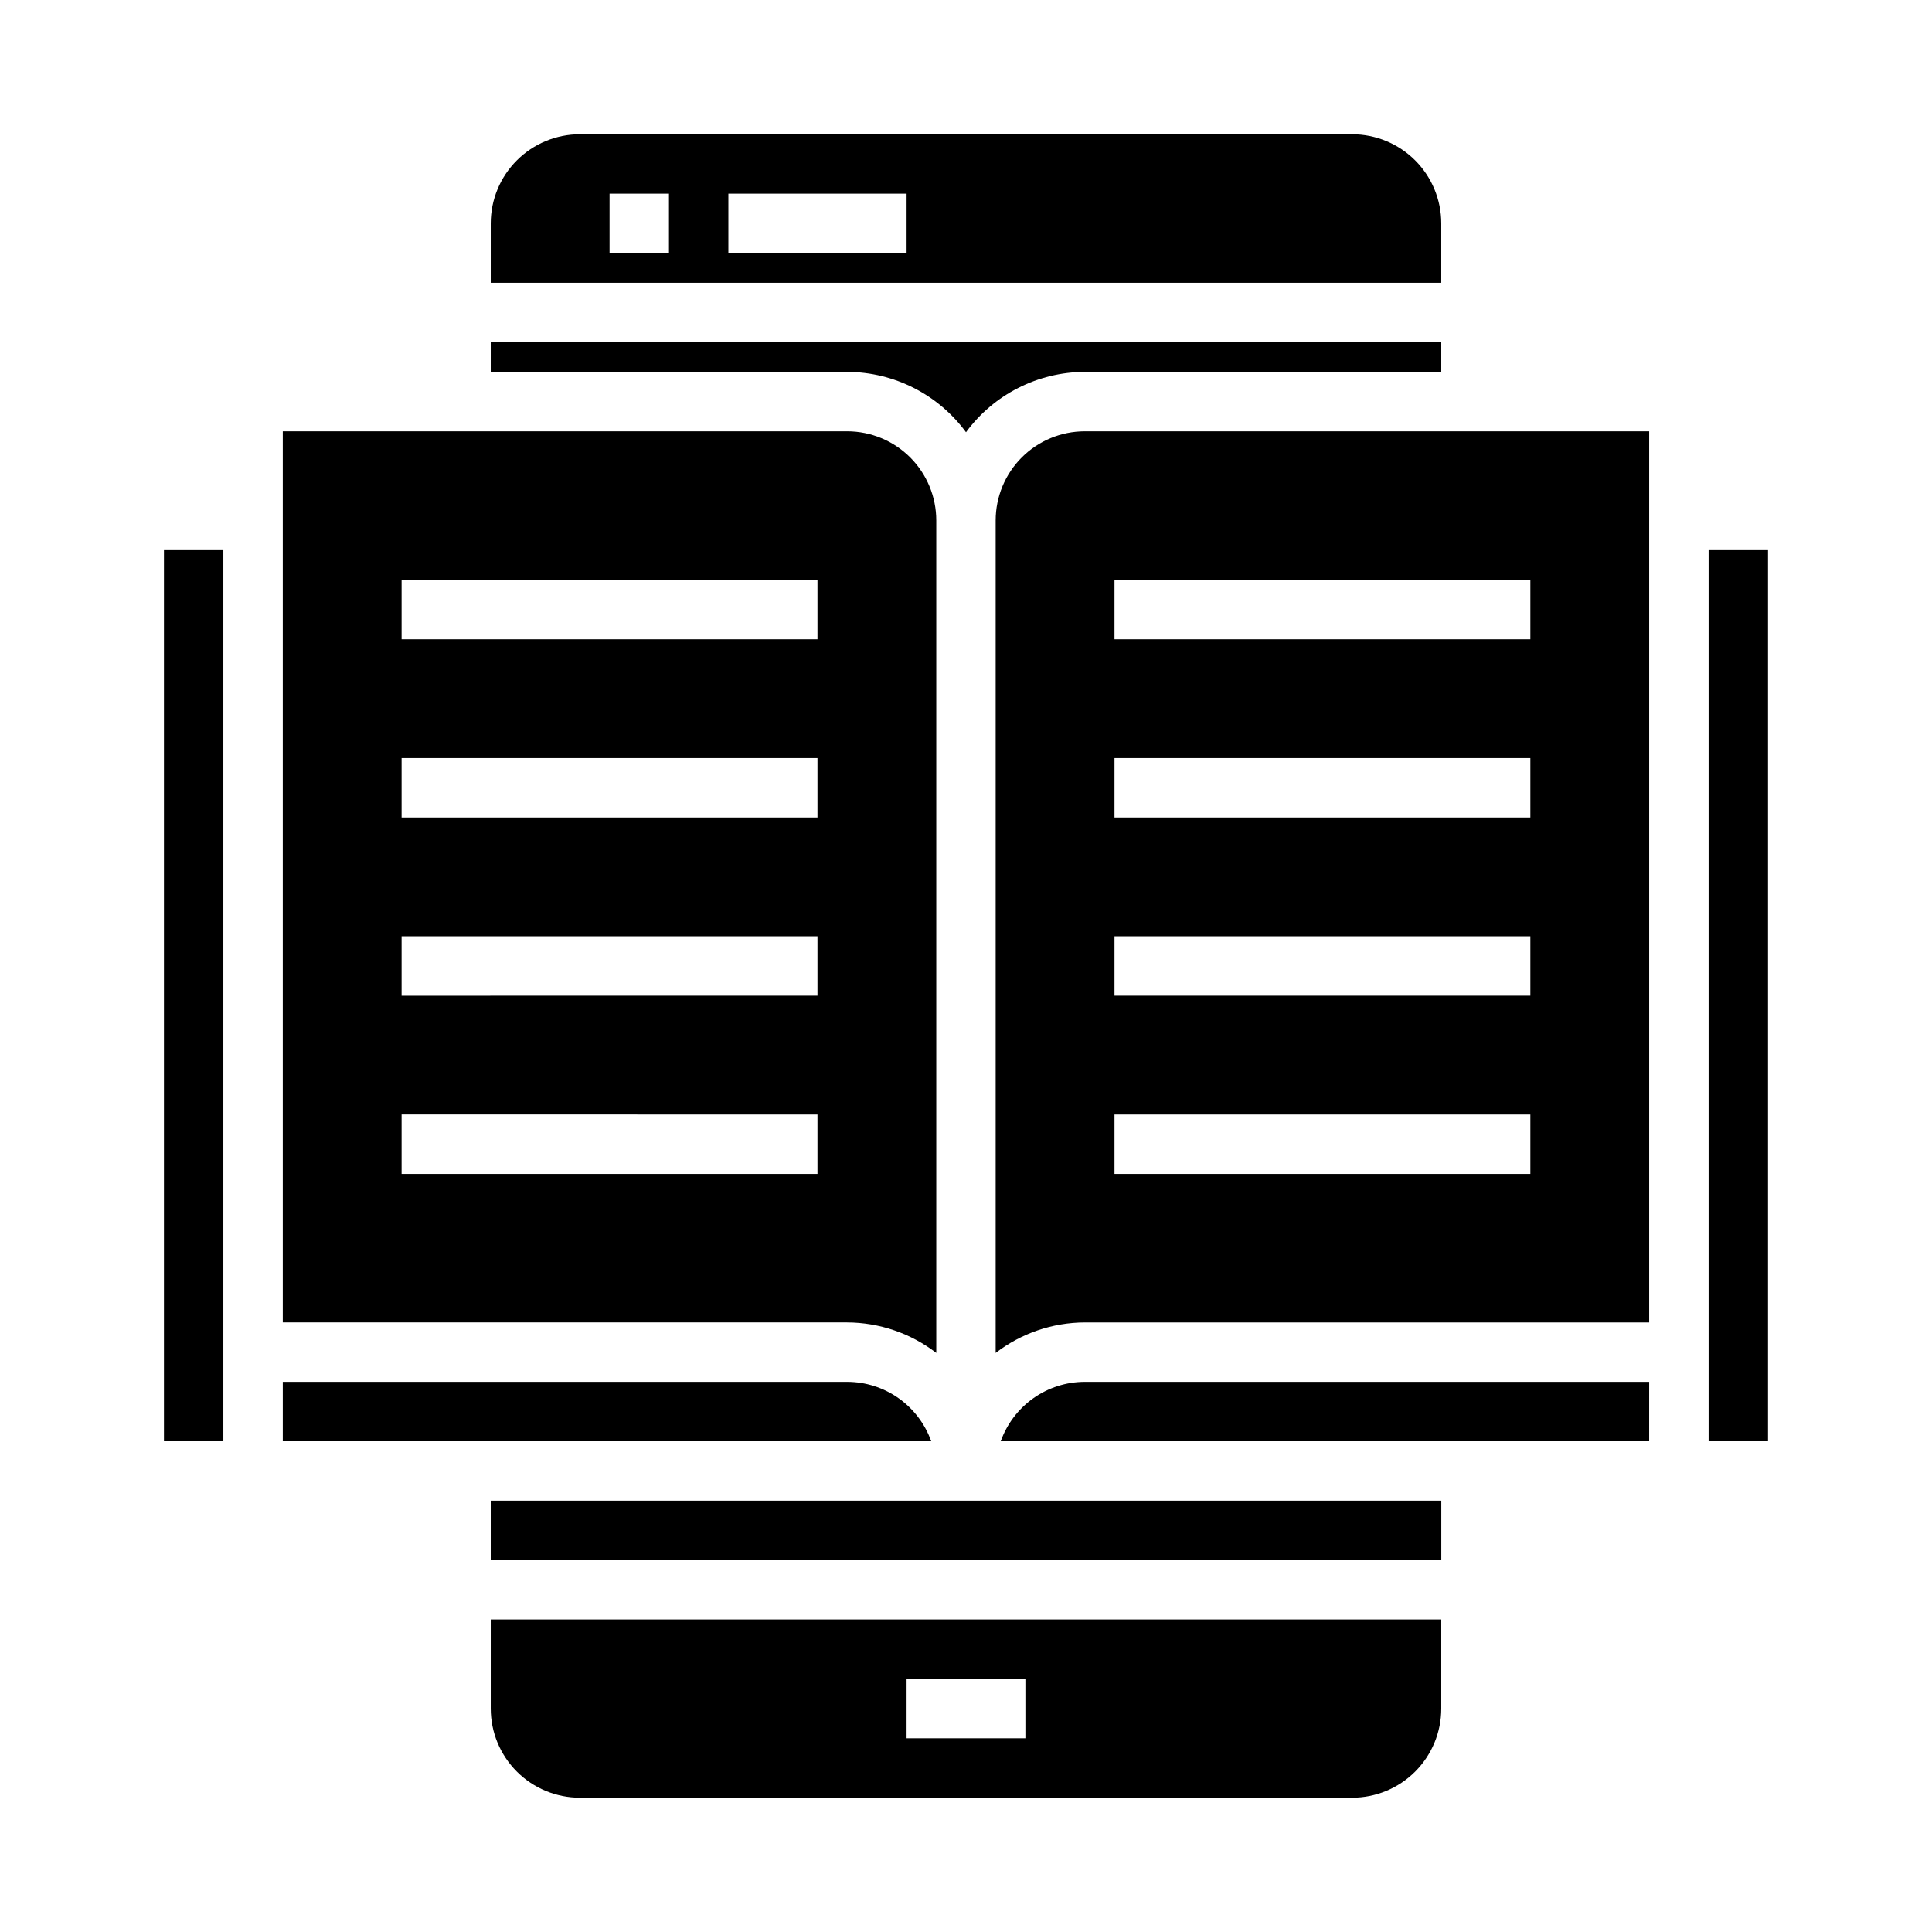 <?xml version="1.0" encoding="UTF-8"?>
<!-- Uploaded to: ICON Repo, www.svgrepo.com, Generator: ICON Repo Mixer Tools -->
<svg fill="#000000" width="800px" height="800px" version="1.1" viewBox="144 144 512 512" xmlns="http://www.w3.org/2000/svg">
 <g>
  <path d="m525.95 573.18h-251.9v23.617c0 6.262 2.488 12.27 6.918 16.699 4.426 4.426 10.434 6.914 16.699 6.914h204.67c6.262 0 12.27-2.488 16.699-6.914 4.426-4.43 6.914-10.438 6.914-16.699zm-110.21 31.488h-31.488v-15.746h31.488z"/>
  <path d="m187.45 289.79h15.742v236.16h-15.742z"/>
  <path d="m274.05 218.94h251.9v-15.742c0-6.266-2.488-12.273-6.914-16.699-4.43-4.43-10.438-6.918-16.699-6.918h-204.67c-6.266 0-12.273 2.488-16.699 6.918-4.43 4.426-6.918 10.434-6.918 16.699zm62.977-23.617h47.23v15.746h-47.23zm-31.488 0h15.742v15.746h-15.742z"/>
  <path d="m274.05 242.56h94.465c12.438 0.035 24.121 5.965 31.488 15.988 7.367-10.023 19.051-15.953 31.488-15.988h94.461v-7.871h-251.9z"/>
  <path d="m274.05 541.7h251.91v15.742h-251.91z"/>
  <path d="m368.51 510.21h-149.57v15.742h171.84c-1.637-4.598-4.652-8.582-8.641-11.402-3.984-2.816-8.746-4.336-13.629-4.34z"/>
  <path d="m218.94 281.92v212.54h149.57c8.543 0.031 16.84 2.867 23.613 8.078v-220.62c0-6.262-2.488-12.27-6.914-16.699-4.43-4.43-10.438-6.918-16.699-6.918h-149.57zm31.488 15.742 110.21 0.004v15.742h-110.21zm0 47.23 110.21 0.004v15.742h-110.21zm0 47.23 110.21 0.004v15.742l-110.21 0.004zm0 47.23 110.21 0.008v15.742h-110.21z"/>
  <path d="m596.8 289.79h15.742v236.16h-15.742z"/>
  <path d="m581.05 510.21h-149.57c-4.883 0.004-9.645 1.523-13.633 4.34-3.988 2.82-7.004 6.805-8.641 11.402h171.84z"/>
  <path d="m581.05 281.92v-23.617h-149.57c-6.266 0-12.273 2.488-16.699 6.918-4.43 4.43-6.918 10.438-6.918 16.699v220.62c6.773-5.211 15.07-8.047 23.617-8.078h149.57zm-31.488 173.18h-110.21v-15.742h110.21zm0-47.23h-110.21v-15.746h110.21zm0-47.23-110.21-0.004v-15.742h110.21zm0-47.23-110.21-0.004v-15.742h110.21z"/>
 </g>
</svg>